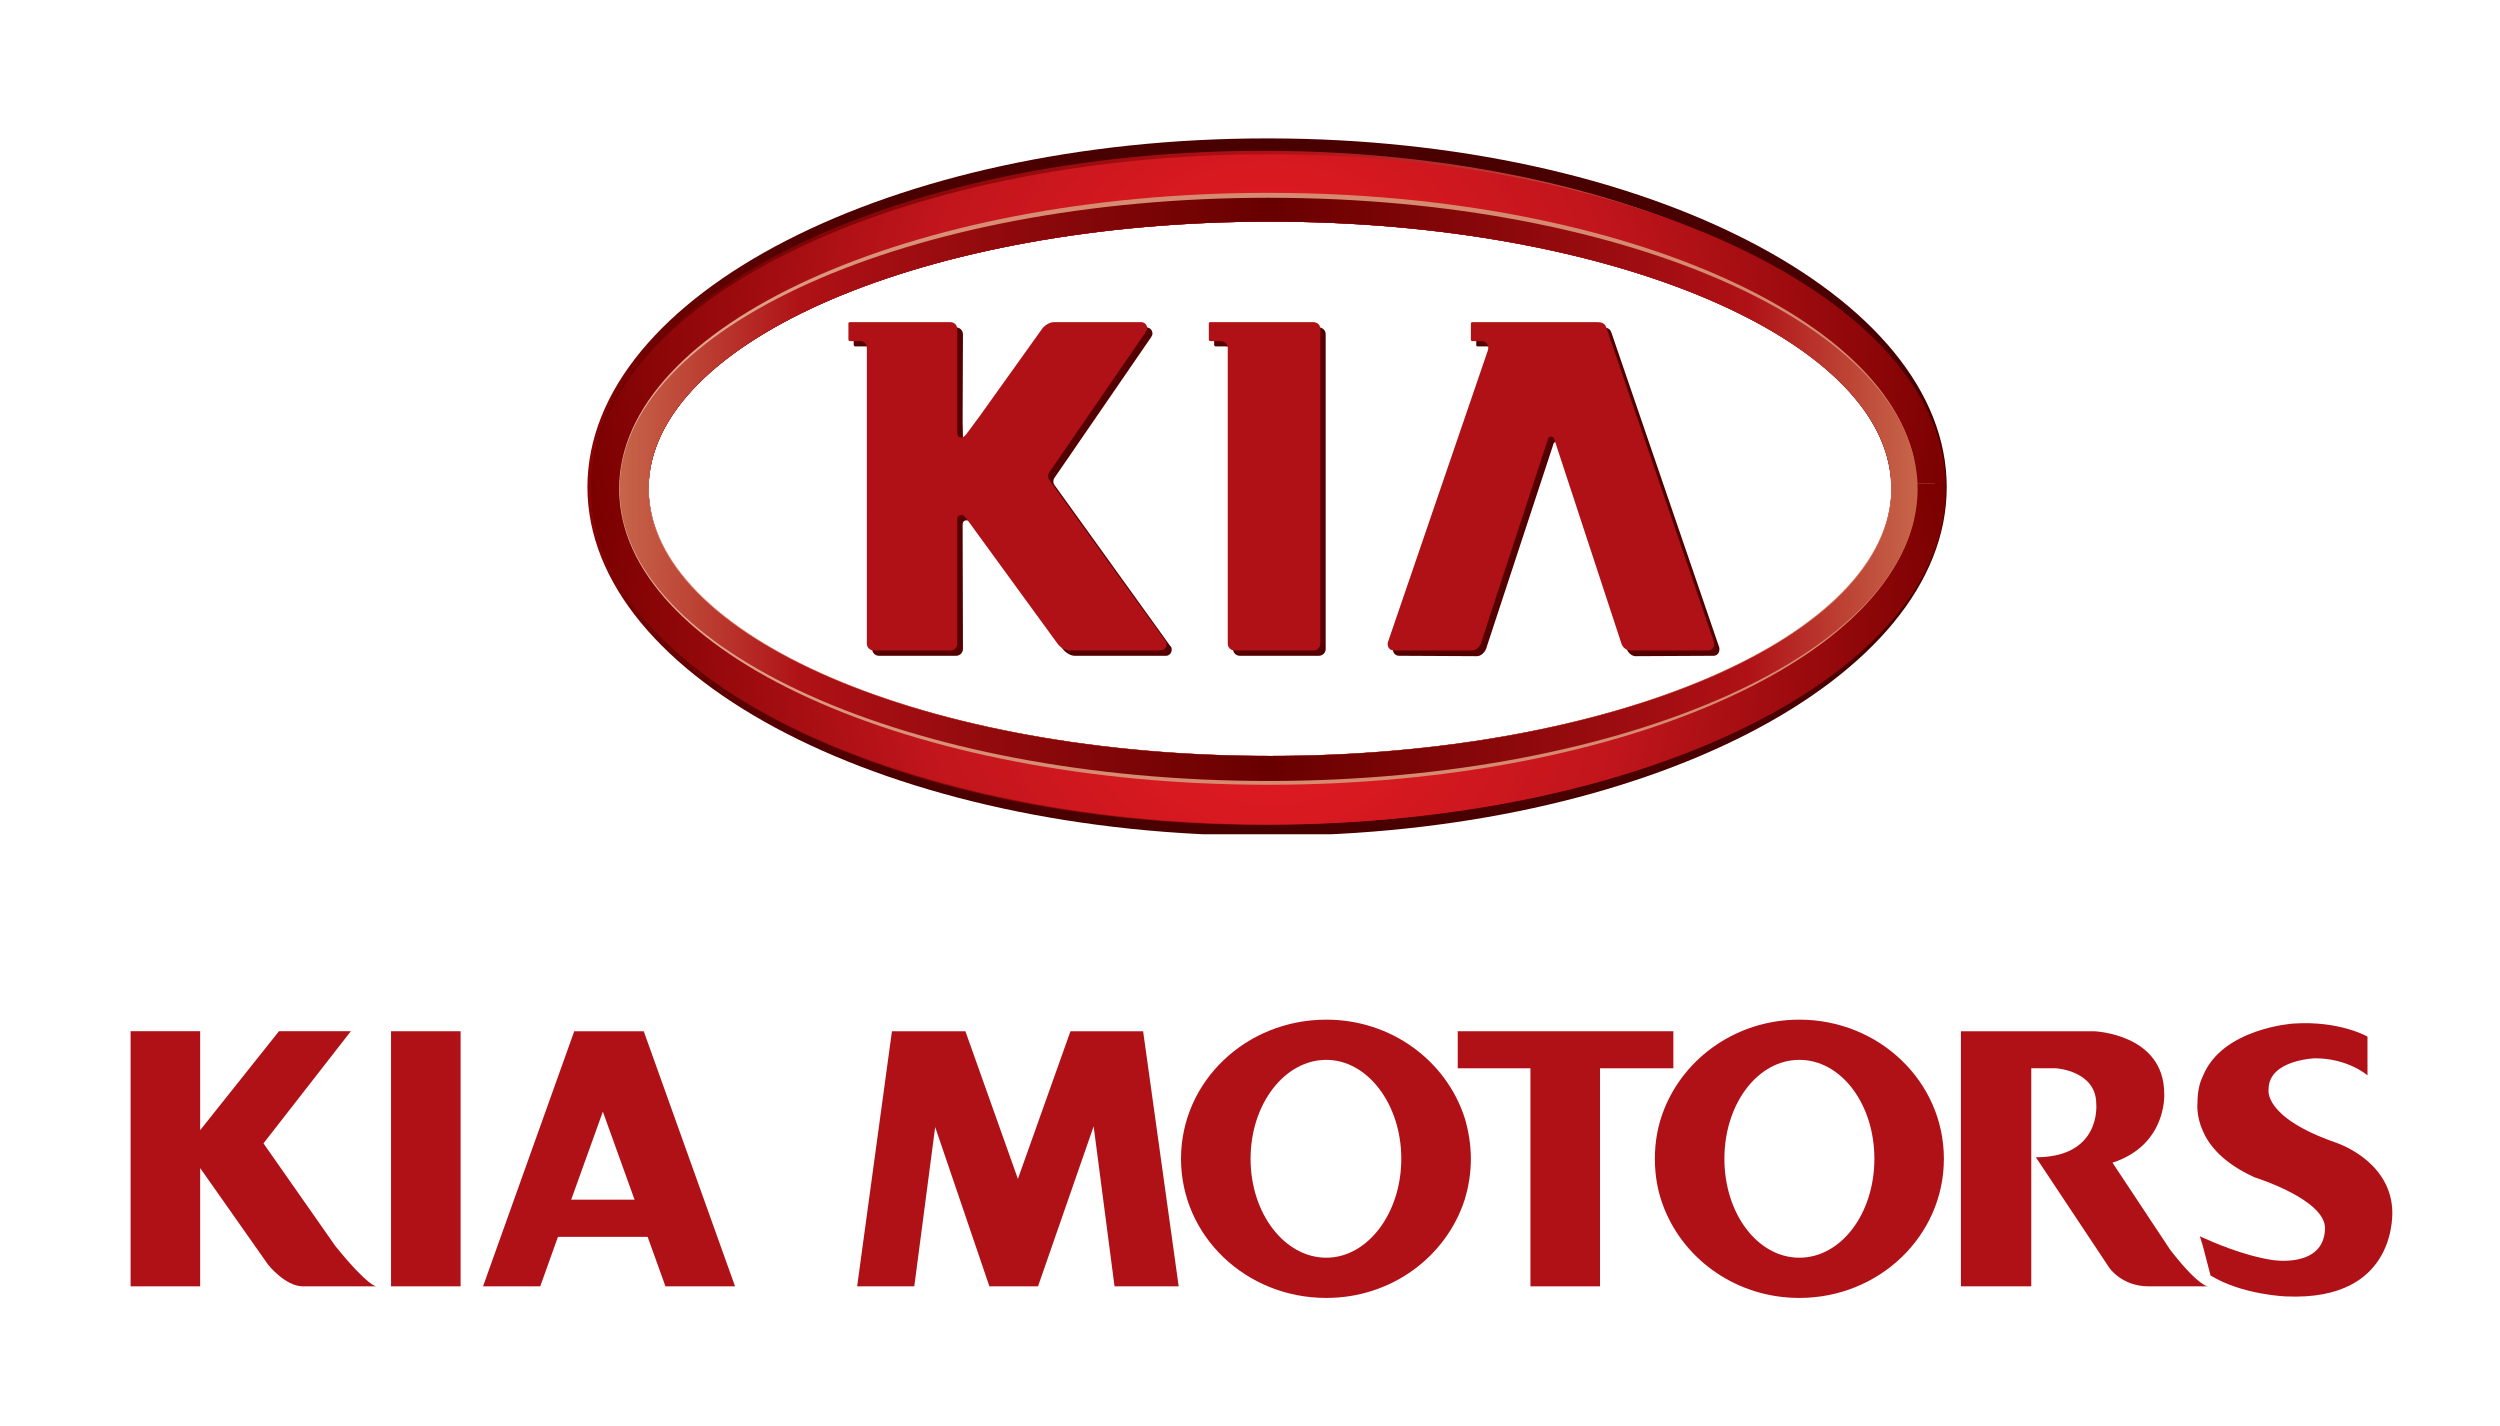 <?xml version="1.0" encoding="utf-8"?>
<!DOCTYPE svg PUBLIC "-//W3C//DTD SVG 1.1//EN" "http://www.w3.org/Graphics/SVG/1.1/DTD/svg11.dtd">
<svg version="1.1" id="Layer_1" xmlns="http://www.w3.org/2000/svg" xmlns:xlink="http://www.w3.org/1999/xlink" x="0px" y="0px"
	 width="276.333px" height="157.668px" viewBox="0 0 276.333 157.668" enable-background="new 0 0 276.333 157.668"
	 xml:space="preserve">
<path fill-rule="evenodd" clip-rule="evenodd" fill="#B01117" d="M66.636,113.986h-3.163l-10.082,28.197h6.323l1.96-5.471h4.962
	h4.95l1.969,5.471h7.692l-10.091-28.197H66.636z M66.636,132.605h-3.501l3.501-9.732l3.503,9.732H66.636z"/>
<polygon fill-rule="evenodd" clip-rule="evenodd" fill="#B01117" points="118.323,113.986 112.512,130.307 106.708,113.986 
	98.589,113.986 94.743,142.184 101.059,142.184 103.368,124.577 109.361,142.184 114.735,142.184 120.884,124.501 123.193,142.184 
	130.285,142.184 126.353,113.986 "/>
<rect x="43.223" y="113.986" fill-rule="evenodd" clip-rule="evenodd" fill="#B01117" width="7.689" height="28.197"/>
<path fill-rule="evenodd" clip-rule="evenodd" fill="#B01117" d="M37.07,137.732l-7.947-11.352l9.657-12.395h-7.944l-8.712,10.938
	v-10.938h-7.689v28.197h7.689v-13.074l7.515,10.686c0,0,1.885,2.389,3.845,2.389h8.119C41.602,142.184,40.742,142.271,37.07,137.732
	"/>
<path fill-rule="evenodd" clip-rule="evenodd" fill="#B01117" d="M239.9,138.176l-6.401-9.66c6.063-1.971,5.721-7.609,5.721-7.609
	c0-6.656-7.77-6.92-7.77-6.92h-6.498h-8.203v28.197h7.775v-24.102h2.729c0,0,4.454,0.262,4.454,3.941c0,0,0.598,5.893-6.674,5.893
	l8.113,12.213c0,0,1.372,2.055,4.363,2.055h5.981h0.595c0,0-0.255,0-0.595-0.254C242.809,141.498,241.691,140.473,239.9,138.176"/>
<path fill-rule="evenodd" clip-rule="evenodd" fill="#B01117" d="M264.421,133.637c-0.334-5.468-6.239-7.342-6.239-7.342
	c-8.11-2.829-7.427-5.898-7.427-5.898c0-3.246,5.122-3.42,5.122-3.42c3.68,0,5.809,1.887,5.809,1.887v-4.285
	c0,0-3.073-1.787-8.204-1.441c0,0-7.858,0.51-9.989,5.805c-0.429,0.859-0.599,1.883-0.599,2.991c0,0-0.176,1.372,0.599,3.075
	c0.677,1.625,2.302,3.584,5.726,5.131c0,0,7.94,2.467,7.771,5.721c-0.164,4.352-5.812,3.414-5.812,3.414
	c-3.328-0.512-6.741-2.051-7.685-2.473c-0.259-0.088-0.344-0.17-0.344-0.17l0.344,1.102l0.844,3.252
	c3.513,2.139,8.298,2.309,8.298,2.309C265.28,143.893,264.421,133.637,264.421,133.637"/>
<path fill-rule="evenodd" clip-rule="evenodd" fill="#B01117" d="M198.89,112.705c-6.835,0-12.643,4.111-14.95,9.916
	c-0.681,1.707-1.021,3.495-1.021,5.46c0,1.976,0.34,3.759,1.021,5.468c2.308,5.813,8.115,9.916,14.95,9.916
	c8.805,0,15.974-6.834,15.974-15.384C214.863,119.54,207.694,112.705,198.89,112.705 M198.89,139.018
	c-4.612,0-8.286-4.871-8.286-10.937c0-6.058,3.674-10.931,8.286-10.931s8.292,4.873,8.292,10.931
	C207.182,134.146,203.502,139.018,198.89,139.018"/>
<polygon fill-rule="evenodd" clip-rule="evenodd" fill="#B01117" points="184.962,118.082 184.962,113.986 183.937,113.986 
	161.893,113.986 161.128,113.986 161.128,118.082 161.893,118.082 169.164,118.082 169.164,142.184 176.855,142.184 
	176.855,118.082 183.937,118.082 "/>
<path fill-rule="evenodd" clip-rule="evenodd" fill="#B01117" d="M146.603,112.705c-8.884,0-16.062,6.835-16.062,15.376
	c0,8.55,7.178,15.384,16.062,15.384c7.178,0,13.244-4.529,15.293-10.859c0.432-1.443,0.684-2.9,0.684-4.524
	c0-1.536-0.252-3.073-0.684-4.524C159.847,117.235,153.78,112.705,146.603,112.705 M146.603,139.018
	c-4.609,0-8.373-4.871-8.373-10.937c0-6.058,3.764-10.931,8.373-10.931c4.533,0,8.286,4.873,8.286,10.931
	C154.889,134.146,151.136,139.018,146.603,139.018"/>
<g>
	<clipPath id="SVGID_2_">
		<path id="SVGID_1_" d="M140.048,15.297c-41.467,0-75.081,17.217-75.12,38.545c0.039,21.28,33.653,38.541,75.12,38.541h0.033h0.3
			v-8.822c-37.959,0-68.687-13.205-68.687-29.552c0-16.302,30.728-29.511,68.687-29.511v-9.201H140.048z M140.381,24.498
			c37.923,0,68.688,13.209,68.688,29.511c0,16.347-30.766,29.552-68.688,29.552v8.822c41.348-0.082,74.796-17.299,74.796-38.541
			c0-21.237-33.448-38.469-74.796-38.545V24.498z"/>
	</clipPath>
	<linearGradient id="SVGID_3_" gradientUnits="userSpaceOnUse" x1="64.798" y1="53.185" x2="215.329" y2="53.185">
		<stop  offset="0" style="stop-color:#8B0304"/>
		<stop  offset="0.006" style="stop-color:#870304"/>
		<stop  offset="0.046" style="stop-color:#700202"/>
		<stop  offset="0.093" style="stop-color:#5F0101"/>
		<stop  offset="0.149" style="stop-color:#520001"/>
		<stop  offset="0.224" style="stop-color:#4B0000"/>
		<stop  offset="0.4" style="stop-color:#490000"/>
		<stop  offset="1" style="stop-color:#490000"/>
	</linearGradient>
	<rect x="64.798" y="14.153" clip-path="url(#SVGID_2_)" fill="url(#SVGID_3_)" width="150.531" height="78.063"/>
</g>
<g>
	<clipPath id="SVGID_5_">
		<path id="SVGID_4_" d="M139.595,16.669c-41.014,0-74.256,16.643-74.256,37.255c0,20.57,33.242,37.248,74.256,37.248h0.041h0.745
			v-7.611c-37.959,0-68.687-13.205-68.687-29.552c0-16.302,30.728-29.511,68.687-29.511v-7.829H139.595z M140.381,24.498
			c37.923,0,68.688,13.209,68.688,29.511c0,16.347-30.766,29.552-68.688,29.552v7.611c40.644-0.211,73.509-16.813,73.509-37.248
			c0-20.442-32.865-37.043-73.509-37.255V24.498z"/>
	</clipPath>
	
		<linearGradient id="SVGID_6_" gradientUnits="userSpaceOnUse" x1="271.504" y1="99.976" x2="274.507" y2="99.976" gradientTransform="matrix(49.476 0 0 -49.476 -13367.705 5000.366)">
		<stop  offset="0" style="stop-color:#680000"/>
		<stop  offset="0.52" style="stop-color:#AF1116"/>
		<stop  offset="1" style="stop-color:#D58A71"/>
	</linearGradient>
	<rect x="65.339" y="16.669" clip-path="url(#SVGID_5_)" fill="url(#SVGID_6_)" width="148.551" height="74.503"/>
</g>
<g>
	<clipPath id="SVGID_8_">
		<path id="SVGID_7_" d="M65.339,54.044v0.047c0,1.211,0.127,2.378,0.376,3.554l6.446-0.215c-0.295-1.119-0.467-2.254-0.467-3.421
			c0-16.302,30.728-29.511,68.687-29.511c37.583,0,68.108,12.956,68.65,29.047l6.058-0.166
			c-0.621-16.854-23.948-30.934-55.515-35.074l-0.332-0.041c-6.066-0.795-12.458-1.211-19.02-1.211
			C98.87,17.053,65.339,33.607,65.339,54.044"/>
	</clipPath>
	
		<radialGradient id="SVGID_9_" cx="266.906" cy="98.03" r="3.002" gradientTransform="matrix(25.886 0 0 -25.886 -6768.93 2574.84)" gradientUnits="userSpaceOnUse">
		<stop  offset="0" style="stop-color:#EC1C24"/>
		<stop  offset="0.5" style="stop-color:#C1151C"/>
		<stop  offset="0.62" style="stop-color:#AF1116"/>
		<stop  offset="1" style="stop-color:#790000"/>
	</radialGradient>
	<rect x="65.339" y="17.053" clip-path="url(#SVGID_8_)" fill="url(#SVGID_9_)" width="149.75" height="40.592"/>
</g>
<g>
	<clipPath id="SVGID_11_">
		<path id="SVGID_10_" d="M209.031,53.545c0,0.17,0.038,0.34,0.038,0.464c0,16.347-30.766,29.552-68.688,29.552
			c-35.236,0-64.249-11.411-68.22-26.131l-6.446,0.215c3.014,15.801,26.22,28.764,56.739,32.438
			c5.677,0.674,11.658,1.053,17.769,1.053c41.342,0,74.866-16.602,74.866-37.091v-0.665L209.031,53.545z"/>
	</clipPath>
	
		<radialGradient id="SVGID_12_" cx="266.801" cy="97.08" r="3.002" gradientTransform="matrix(25.647 0 0 -25.647 -6702.19 2561.884)" gradientUnits="userSpaceOnUse">
		<stop  offset="0" style="stop-color:#EC1C24"/>
		<stop  offset="0.51" style="stop-color:#C1151C"/>
		<stop  offset="0.62" style="stop-color:#AF1116"/>
		<stop  offset="1" style="stop-color:#790000"/>
	</radialGradient>
	<rect x="65.715" y="53.379" clip-path="url(#SVGID_11_)" fill="url(#SVGID_12_)" width="149.374" height="37.756"/>
</g>
<g>
	<clipPath id="SVGID_14_">
		<path id="SVGID_13_" d="M140.18,21.316c-39.642,0-71.743,14.633-71.743,32.719c0,18.072,32.102,32.707,71.704,32.707h0.039h0.201
			v-3.201c-37.959,0-68.687-13.28-68.687-29.722c0-16.396,30.728-29.681,68.687-29.681v-2.822H140.18z M140.381,24.139
			c37.923,0,68.688,13.285,68.688,29.681c0,16.441-30.766,29.722-68.688,29.722v3.201c39.553-0.047,71.536-14.677,71.536-32.707
			c0-18.086-31.983-32.678-71.536-32.719V24.139z"/>
	</clipPath>
	<linearGradient id="SVGID_15_" gradientUnits="userSpaceOnUse" x1="68.363" y1="53.974" x2="211.541" y2="53.974">
		<stop  offset="0" style="stop-color:#E6B4A0"/>
		<stop  offset="0.008" style="stop-color:#E5B29E"/>
		<stop  offset="0.091" style="stop-color:#DEA18A"/>
		<stop  offset="0.185" style="stop-color:#DA947C"/>
		<stop  offset="0.301" style="stop-color:#D78D73"/>
		<stop  offset="0.5" style="stop-color:#D68B71"/>
		<stop  offset="0.929" style="stop-color:#D68B71"/>
		<stop  offset="1" style="stop-color:#D68B71"/>
	</linearGradient>
	<rect x="68.363" y="20.348" clip-path="url(#SVGID_14_)" fill="url(#SVGID_15_)" width="143.178" height="67.252"/>
</g>
<g>
	<clipPath id="SVGID_17_">
		<path id="SVGID_16_" d="M140.223,21.859c-39.636,0-71.743,14.381-71.743,32.185c0,17.817,32.107,32.278,71.7,32.278h0.084h0.117
			v-2.762c-37.959,0-68.687-13.205-68.687-29.552c0-16.302,30.728-29.511,68.687-29.511v-2.639H140.223z M140.381,24.498
			c37.923,0,68.688,13.209,68.688,29.511c0,16.347-30.766,29.552-68.688,29.552v2.762c39.553-0.041,71.58-14.461,71.58-32.278
			c0-17.765-32.027-32.149-71.58-32.185V24.498z"/>
	</clipPath>
	
		<linearGradient id="SVGID_18_" gradientUnits="userSpaceOnUse" x1="271.294" y1="99.883" x2="274.297" y2="99.883" gradientTransform="matrix(47.789 0 0 -47.789 -12896.393 4827.333)">
		<stop  offset="0" style="stop-color:#C6654A"/>
		<stop  offset="0.14" style="stop-color:#AF1116"/>
		<stop  offset="0.5" style="stop-color:#680000"/>
		<stop  offset="0.87" style="stop-color:#AF1116"/>
		<stop  offset="1" style="stop-color:#C6654A"/>
	</linearGradient>
	<rect x="68.479" y="21.859" clip-path="url(#SVGID_17_)" fill="url(#SVGID_18_)" width="143.481" height="64.463"/>
</g>
<path fill-rule="evenodd" clip-rule="evenodd" fill="#540000" d="M165.016,39.416c0.035-0.086,0.079-0.25,0.079-0.332
	c0-0.419-0.334-0.794-0.76-0.794h-0.996c-0.082,0-0.164-0.041-0.164-0.129v-1.798c0-0.084,0.082-0.17,0.164-0.17h3.847h0.88h9.065
	c0.422,0,0.792,0.086,0.962,0.51l11.957,34.906v0.205c0,0.376-0.294,0.672-0.625,0.672l-8.652,0.044
	c-0.387,0-0.839-0.381-0.962-0.794l-7.4-22.536c-0.088-0.212-0.161-0.372-0.381-0.372c-0.211,0-0.334,0.16-0.364,0.372
	l-7.412,22.536c-0.167,0.413-0.58,0.794-0.996,0.794l-8.609-0.044c-0.387,0-0.68-0.296-0.68-0.672v-0.166L165.016,39.416z"/>
<path fill-rule="evenodd" clip-rule="evenodd" fill="#540000" d="M136.289,39.372v-0.329c0-0.422-0.375-0.753-0.793-0.753h-1.135
	c-0.079,0-0.157-0.088-0.157-0.173v-1.754c0-0.084,0.078-0.17,0.157-0.17h1.762h0.919h8.736c0.42,0,0.754,0.332,0.754,0.754v34.789
	c0,0.413-0.334,0.75-0.754,0.75h-8.736c-0.42,0-0.753-0.337-0.753-0.75V40.129V39.372z"/>
<path fill-rule="evenodd" clip-rule="evenodd" fill="#540000" d="M128.889,72.486H118.77c-0.417,0-0.999-0.337-1.294-0.75
	l-10.082-13.843c-0.163-0.17-0.163-0.208-0.292-0.29c-0.074-0.086-0.158-0.086-0.29-0.086c-0.249,0-0.409,0.168-0.409,0.461v0.168
	l0.034,13.59c0,0.413-0.334,0.75-0.751,0.75h-8.53c-0.417,0-0.751-0.337-0.751-0.75l0.04-32.693c0-0.422-0.333-0.753-0.754-0.753
	h-1.16c-0.089,0-0.17-0.088-0.17-0.173v-1.795c0-0.082,0.081-0.129,0.17-0.129h2.625h8.53c0.417,0,0.751,0.332,0.751,0.754
	l-0.034,9.024V46.6l0.034,1.718v0.171c0,0.289,0.126,0.459,0.375,0.459c0.132,0,0.252,0,0.29-0.078
	c0.129-0.092,0.129-0.135,0.292-0.293l1.43-1.921l6.938-9.708c0.29-0.422,0.88-0.754,1.293-0.754h9.659
	c0.379,0,0.671,0.297,0.671,0.672c0,0.129-0.046,0.249-0.131,0.378l-10.658,15.511c-0.123,0.164-0.165,0.287-0.165,0.46
	c0,0.212,0.042,0.294,0.165,0.454l12.749,17.73c0.132,0.086,0.168,0.25,0.168,0.416C129.513,72.19,129.225,72.486,128.889,72.486"/>
<path fill-rule="evenodd" clip-rule="evenodd" fill="#B01117" d="M164.424,38.83c0.047-0.086,0.079-0.247,0.079-0.373
	c0-0.42-0.326-0.75-0.748-0.75h-1.006c-0.082,0-0.167-0.045-0.167-0.129v-1.801c0-0.121,0.085-0.168,0.167-0.168h3.85h0.88h9.072
	c0.416,0,0.791,0.086,0.964,0.505l11.948,34.906v0.211c0,0.378-0.287,0.665-0.665,0.665h0.041h-8.655
	c-0.414,0-0.83-0.328-0.959-0.75l-7.406-22.535c-0.082-0.212-0.155-0.367-0.37-0.367c-0.211,0-0.334,0.155-0.375,0.367l-7.4,22.535
	c-0.173,0.422-0.587,0.75-1.006,0.75h-8.611c-0.375,0-0.672-0.287-0.672-0.665v-0.173L164.424,38.83z"/>
<path fill-rule="evenodd" clip-rule="evenodd" fill="#B01117" d="M135.707,38.789v-0.332c0-0.42-0.381-0.75-0.798-0.75h-1.132
	c-0.082,0-0.162-0.088-0.162-0.17v-1.801c0-0.076,0.08-0.127,0.162-0.127h11.415c0.419,0,0.753,0.335,0.753,0.754v34.783
	c0,0.422-0.334,0.75-0.753,0.75h-8.738c-0.419,0-0.747-0.328-0.747-0.75V39.542V38.789z"/>
<path fill-rule="evenodd" clip-rule="evenodd" fill="#B01117" d="M128.261,71.896h-10.08c-0.41,0-0.997-0.33-1.29-0.75
	l-10.079-13.84c-0.16-0.166-0.16-0.207-0.292-0.287c-0.083-0.088-0.162-0.088-0.288-0.088c-0.256,0-0.423,0.168-0.423,0.463v0.165
	v13.587c0,0.42-0.328,0.75-0.75,0.75H96.57c-0.415,0-0.754-0.33-0.754-0.75V38.457c0-0.422-0.327-0.75-0.702-0.75h-1.175
	c-0.083,0-0.162-0.088-0.162-0.174v-1.797c0-0.08,0.079-0.127,0.162-0.127h2.631h8.488c0.422,0,0.75,0.335,0.75,0.754v9.021v0.643
	v1.707v0.17c0,0.243,0.167,0.457,0.423,0.457c0.126,0,0.205-0.044,0.288-0.082c0.132-0.076,0.132-0.132,0.292-0.29l1.425-1.921
	l6.938-9.705c0.295-0.419,0.88-0.754,1.298-0.754h9.663c0.37,0,0.665,0.291,0.665,0.67c0,0.125-0.046,0.246-0.126,0.371
	l-10.664,15.518c-0.123,0.166-0.165,0.289-0.165,0.463c0,0.208,0.042,0.287,0.165,0.457l12.755,17.68
	c0.123,0.129,0.17,0.291,0.17,0.464C128.936,71.609,128.637,71.896,128.261,71.896"/>
</svg>
